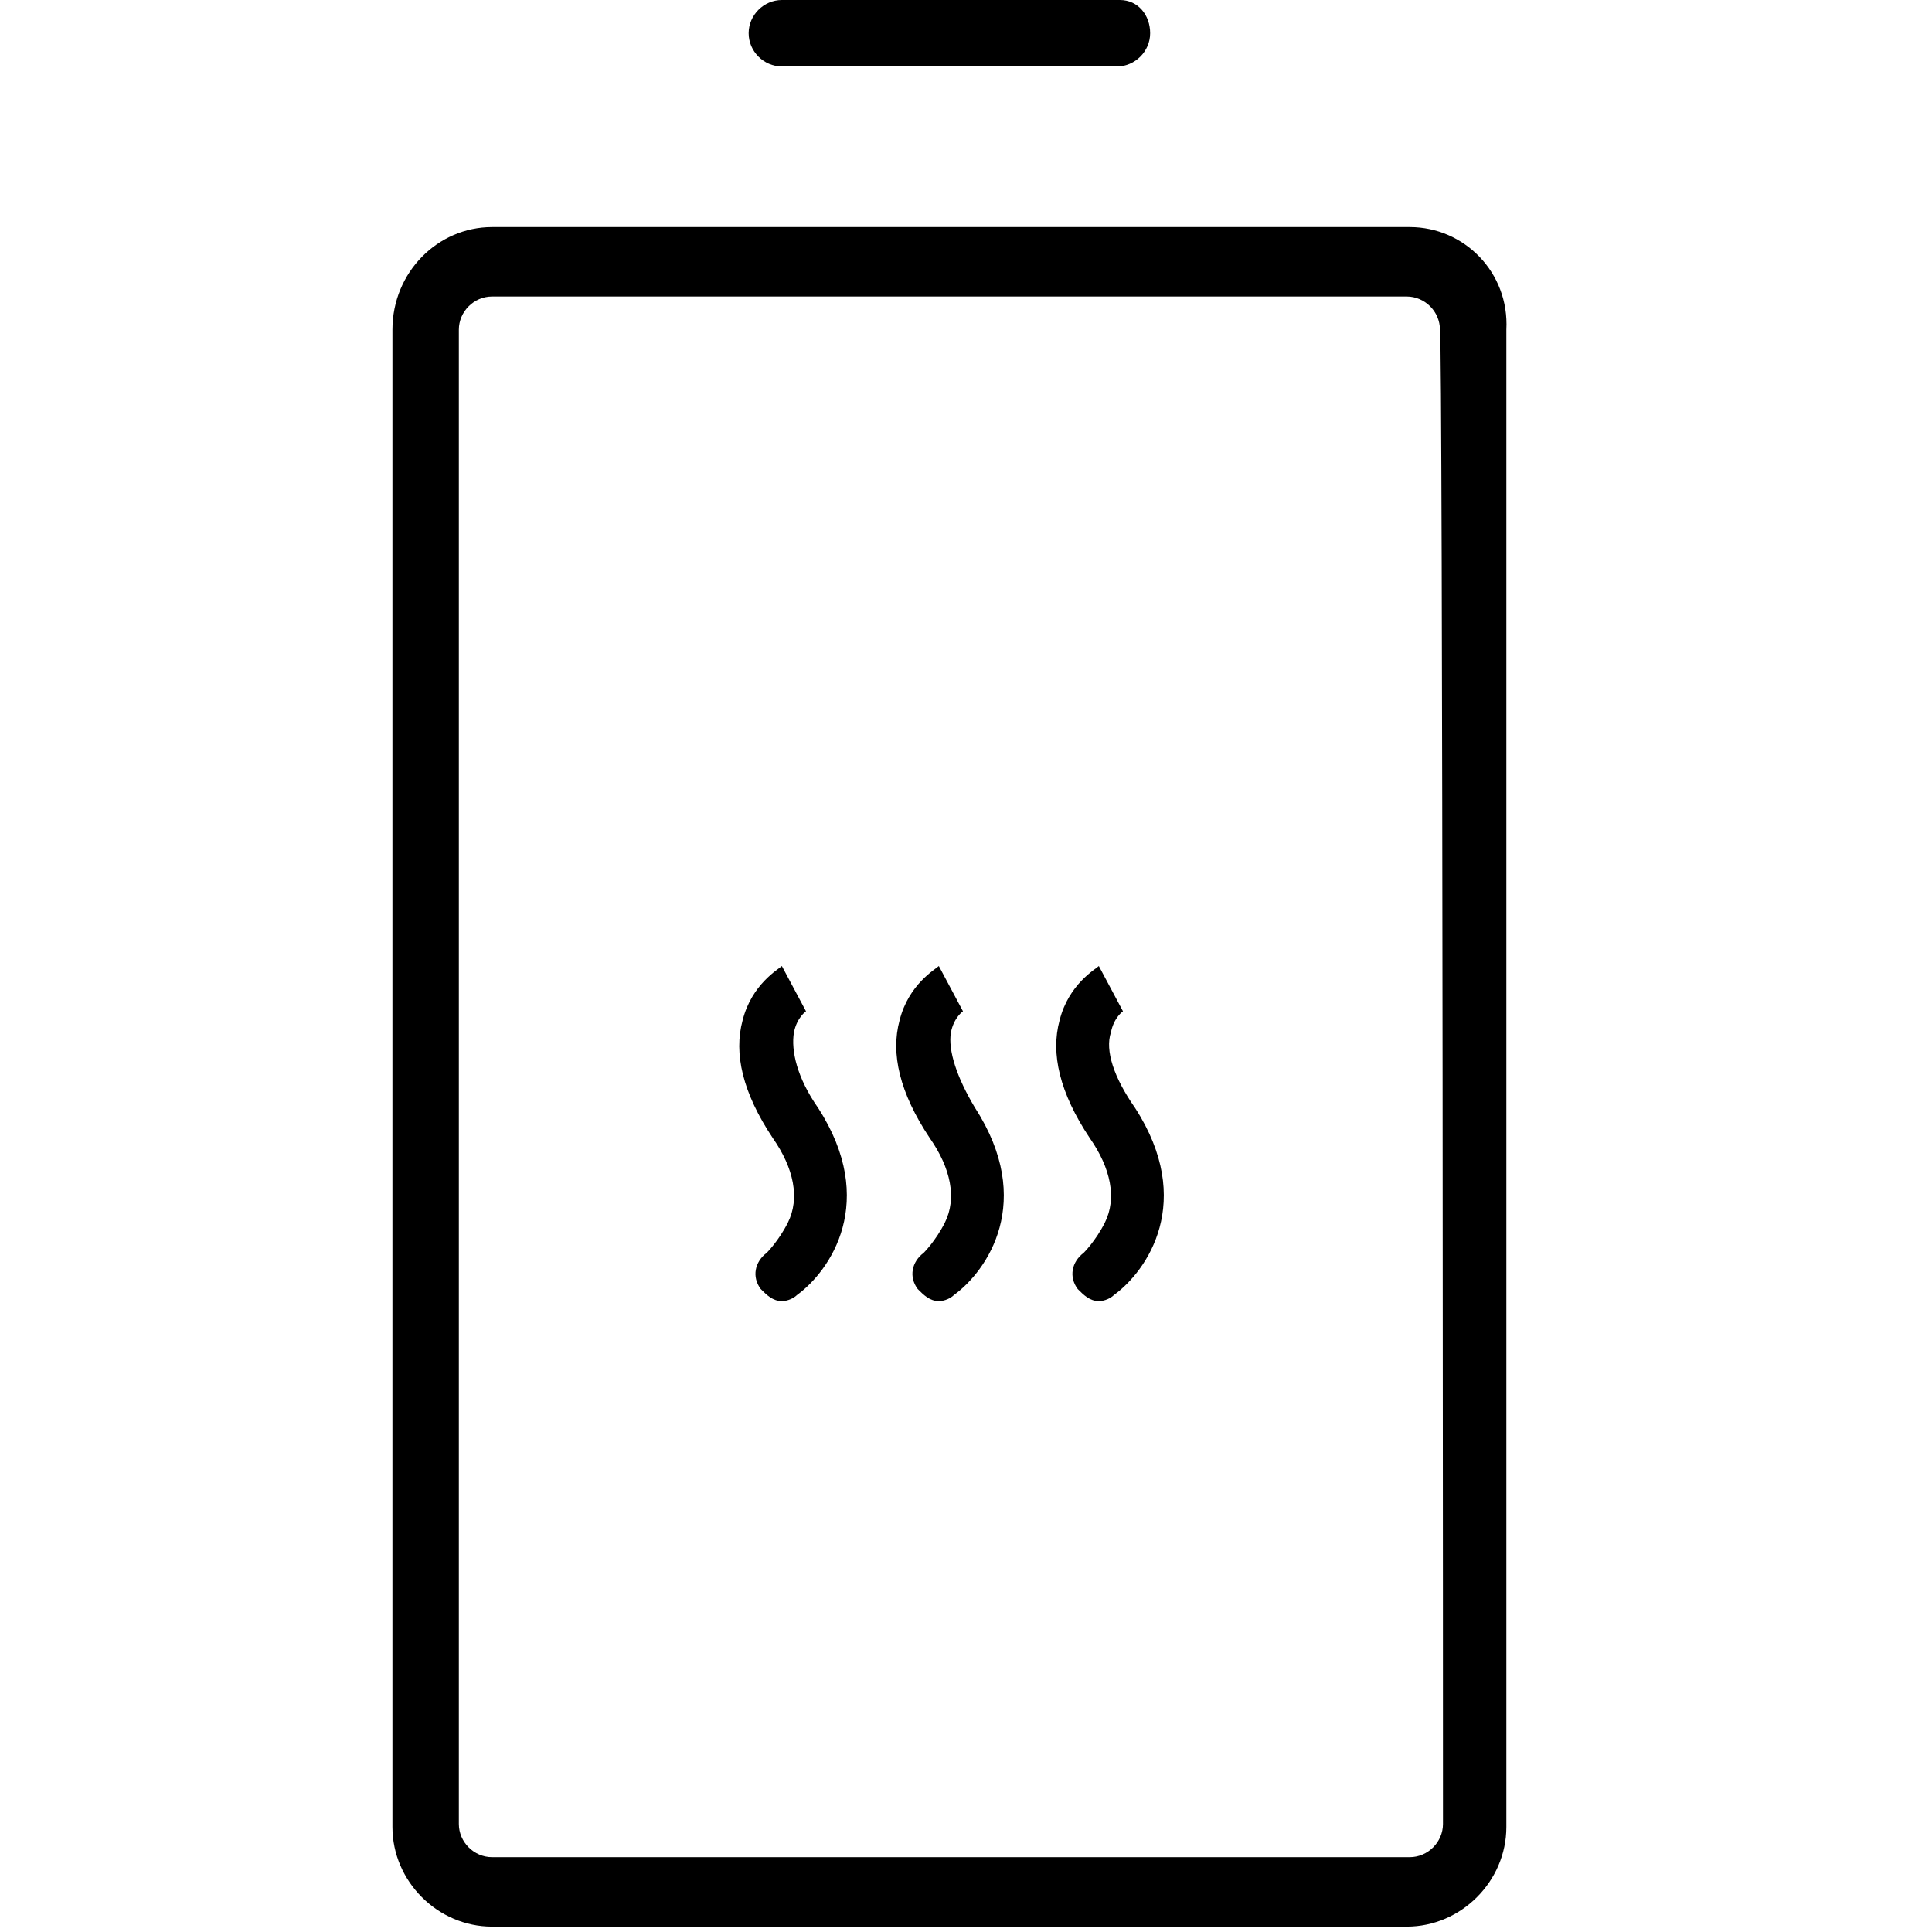 <?xml version="1.0" encoding="utf-8"?>
<!-- Generator: Adobe Illustrator 25.2.0, SVG Export Plug-In . SVG Version: 6.00 Build 0)  -->
<svg version="1.1" id="Livello_1" xmlns="http://www.w3.org/2000/svg" xmlns:xlink="http://www.w3.org/1999/xlink" x="0px" y="0px"
	 viewBox="0 0 64 64" style="enable-background:new 0 0 64 64;" xml:space="preserve">
<style type="text/css">
	.st0{fill-rule:evenodd;clip-rule:evenodd;}
</style>
<g>
	<path class="st0" d="M26.3,34.2c0.1-0.5,0.4-0.7,0.4-0.7l0,0L25.9,32c-0.1,0.1-1,0.6-1.3,1.8c-0.3,1.1,0,2.4,1,3.9
		c0.7,1,0.9,2,0.5,2.8c-0.3,0.6-0.7,1-0.7,1c-0.4,0.3-0.5,0.8-0.2,1.2c0.2,0.2,0.4,0.4,0.7,0.4c0.2,0,0.4-0.1,0.5-0.2
		c1.1-0.8,2.7-3.1,0.7-6.2C26.4,35.7,26.2,34.8,26.3,34.2 M31.5,34.2c0.1-0.5,0.4-0.7,0.4-0.7l0,0L31.1,32c-0.1,0.1-1,0.6-1.3,1.8
		c-0.3,1.1,0,2.4,1,3.9c0.7,1,0.9,2,0.5,2.8c-0.3,0.6-0.7,1-0.7,1c-0.4,0.3-0.5,0.8-0.2,1.2c0.2,0.2,0.4,0.4,0.7,0.4
		c0.2,0,0.4-0.1,0.5-0.2c1.1-0.8,2.7-3.1,0.7-6.2C31.7,35.7,31.4,34.8,31.5,34.2 M36.8,34.2c0.1-0.5,0.4-0.7,0.4-0.7l0,0L36.4,32
		c-0.1,0.1-1,0.6-1.3,1.8c-0.3,1.1,0,2.4,1,3.9c0.7,1,0.9,2,0.5,2.8c-0.3,0.6-0.7,1-0.7,1c-0.4,0.3-0.5,0.8-0.2,1.2
		c0.2,0.2,0.4,0.4,0.7,0.4c0.2,0,0.4-0.1,0.5-0.2c1.1-0.8,2.7-3.1,0.7-6.2C36.9,35.7,36.6,34.8,36.8,34.2"/>
	<g transform="translate(0 7.522)">
		<path class="st0" d="M46.7,0H16.3C14.5,0,13,1.5,13,3.4V53c0,1.8,1.5,3.3,3.3,3.3h30.3c1.8,0,3.3-1.5,3.3-3.3V3.4
			C50,1.5,48.5,0,46.7,0z M47.8,52.9c0,0.6-0.5,1.1-1.1,1.1H16.3c-0.6,0-1.1-0.5-1.1-1.1V3.4c0-0.6,0.5-1.1,1.1-1.1h30.3
			c0.6,0,1.1,0.5,1.1,1.1C47.8,3.4,47.8,52.9,47.8,52.9z"/>
	</g>
	<path class="st0" d="M25.9,2.2H37c0.6,0,1.1-0.5,1.1-1.1S37.7,0,37.1,0H25.9c-0.6,0-1.1,0.5-1.1,1.1S25.3,2.2,25.9,2.2"/>
</g>
</svg>
